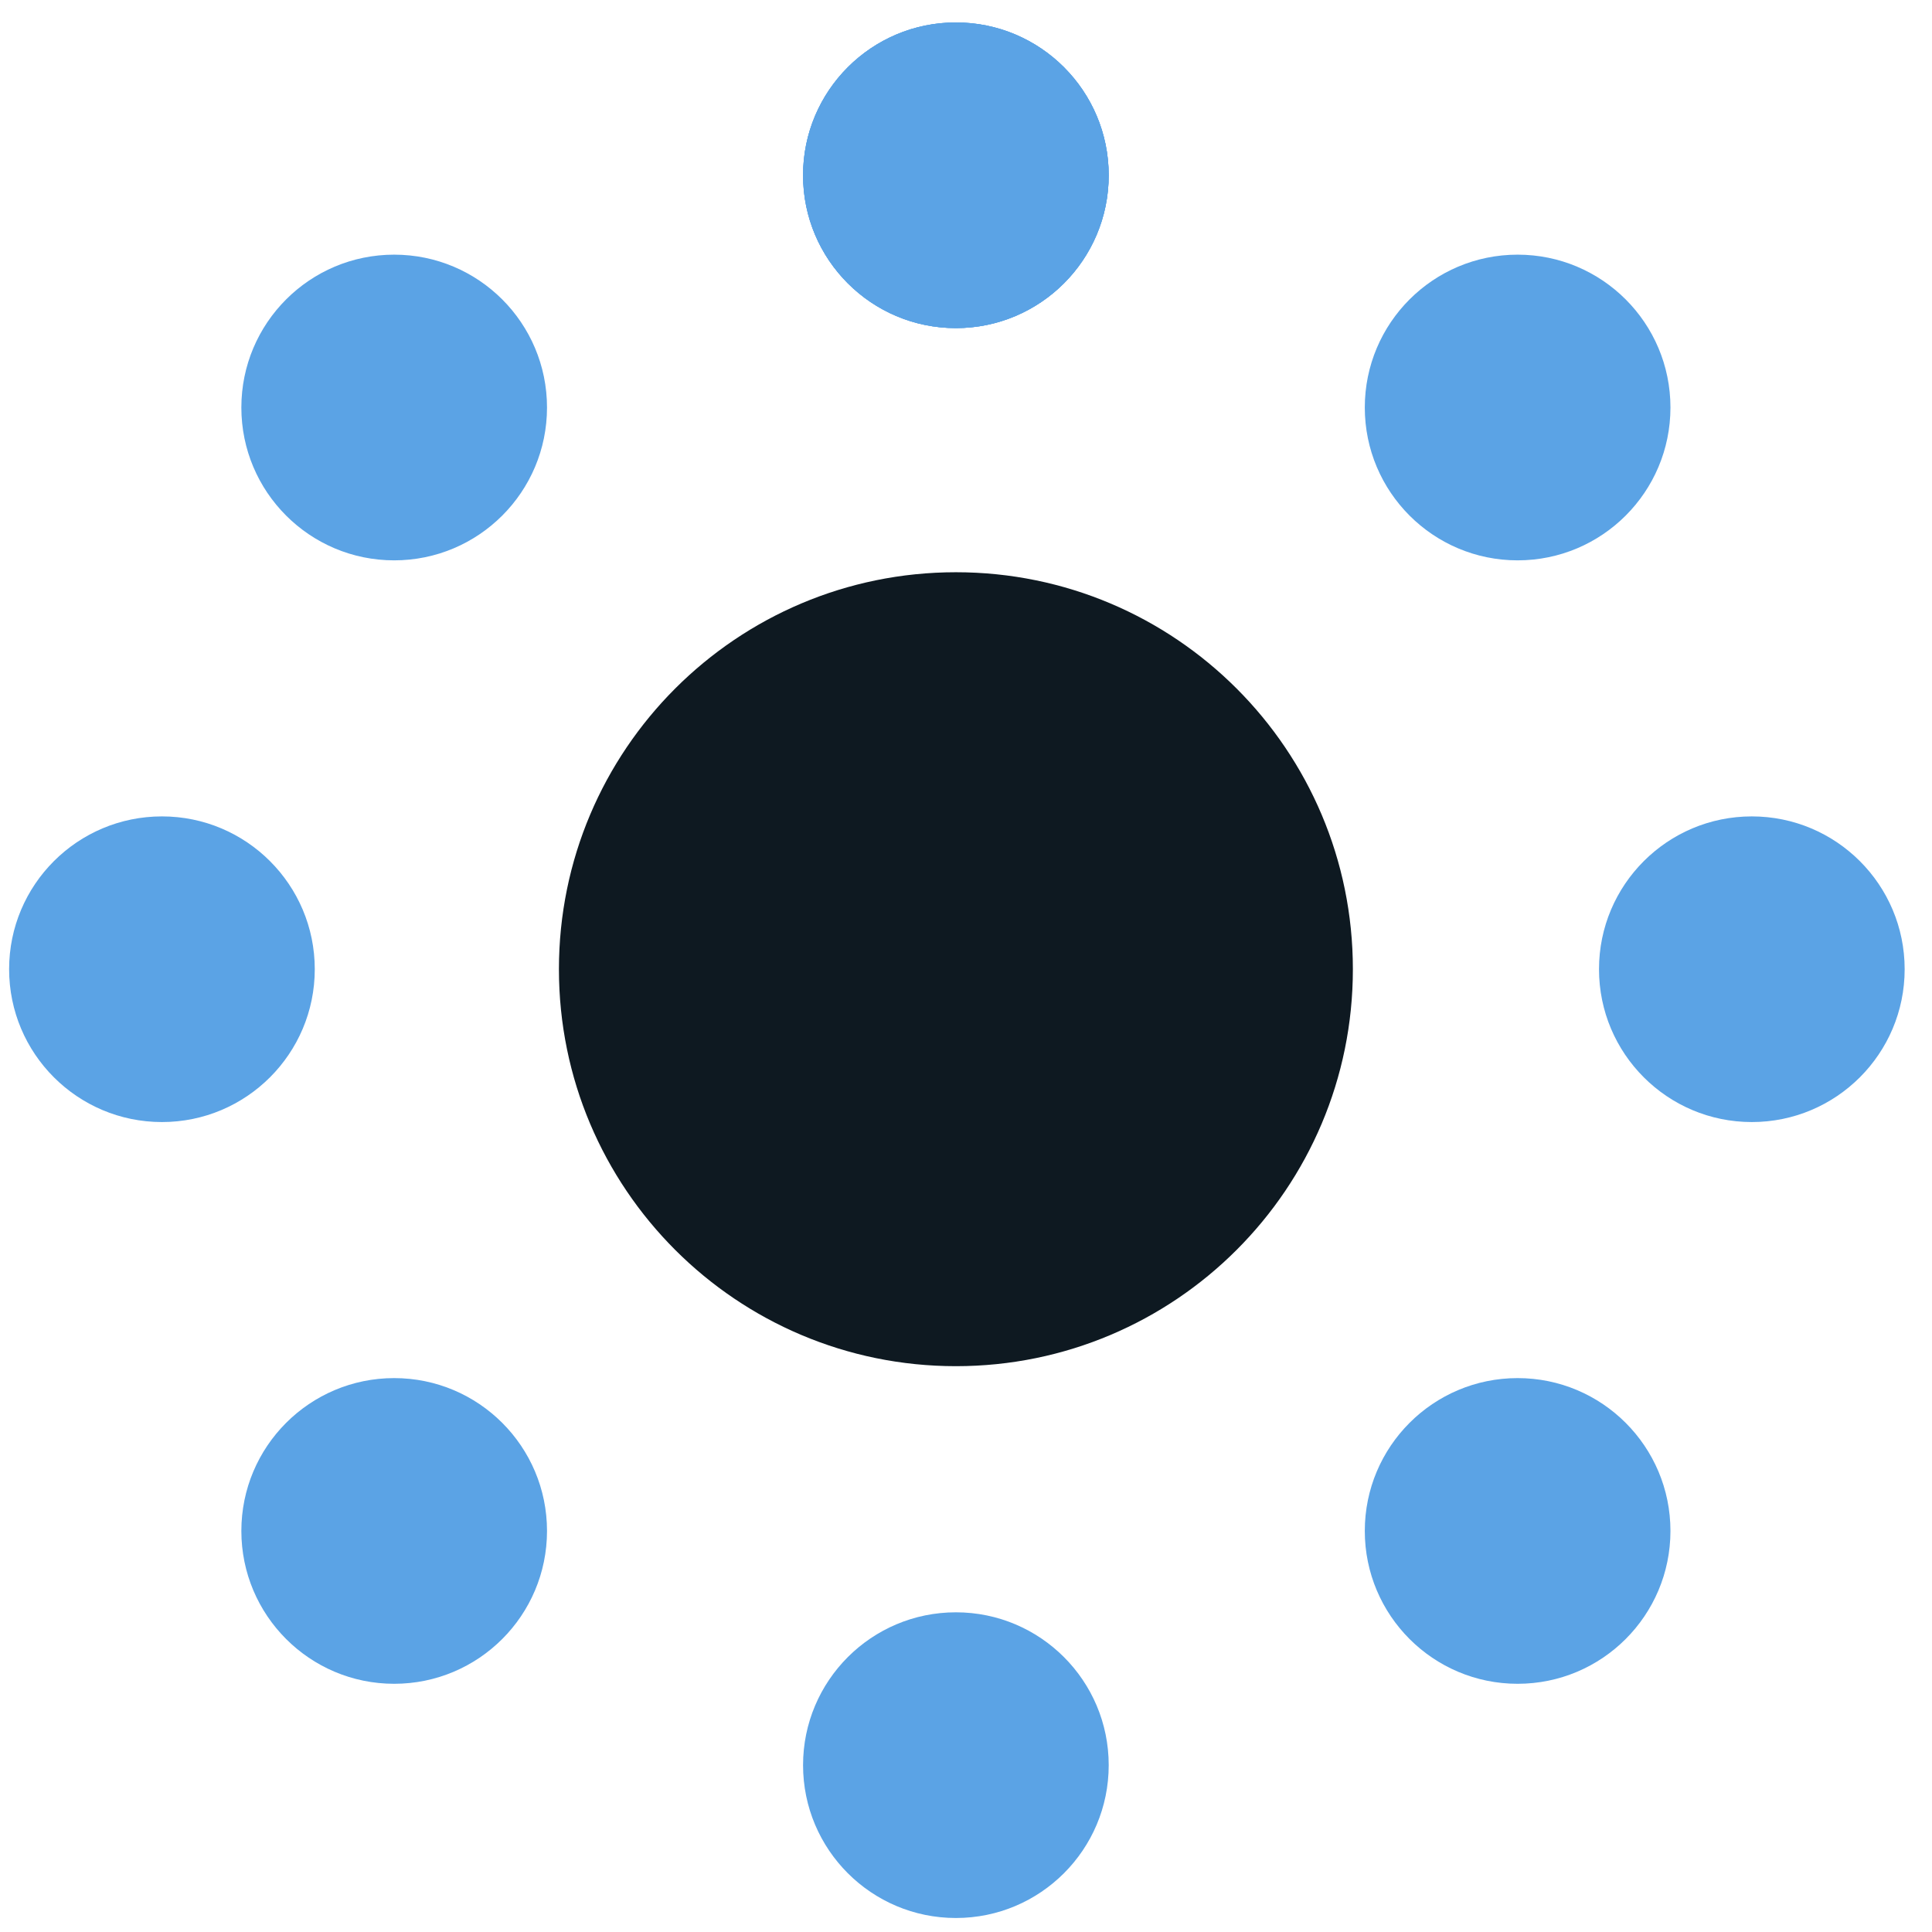 <svg width="53" height="53" viewBox="0 0 53 53" fill="none" xmlns="http://www.w3.org/2000/svg">
<g clip-path="url(#clip0)">
<path d="M26.223 37.478C32.237 37.478 37.113 32.603 37.113 26.588C37.113 20.574 32.237 15.698 26.223 15.698C20.208 15.698 15.333 20.574 15.333 26.588C15.333 32.603 20.208 37.478 26.223 37.478Z" fill="#0E1921"/>
<path d="M26.223 9.001C28.538 9.001 30.415 7.124 30.415 4.808C30.415 2.493 28.538 0.616 26.223 0.616C23.907 0.616 22.03 2.493 22.03 4.808C22.03 7.124 23.907 9.001 26.223 9.001Z" fill="#5BA3E5"/>
<path d="M26.223 9.001C28.538 9.001 30.415 7.124 30.415 4.808C30.415 2.493 28.538 0.616 26.223 0.616C23.907 0.616 22.03 2.493 22.03 4.808C22.03 7.124 23.907 9.001 26.223 9.001Z" fill="#5BA3E5"/>
<path d="M26.223 9.001C28.538 9.001 30.415 7.124 30.415 4.808C30.415 2.493 28.538 0.616 26.223 0.616C23.907 0.616 22.03 2.493 22.03 4.808C22.03 7.124 23.907 9.001 26.223 9.001Z" fill="#5BA3E5"/>
<path d="M10.813 15.372C13.129 15.372 15.006 13.495 15.006 11.179C15.006 8.863 13.129 6.986 10.813 6.986C8.498 6.986 6.621 8.863 6.621 11.179C6.621 13.495 8.498 15.372 10.813 15.372Z" fill="#5BA3E5"/>
<path d="M4.443 30.781C6.758 30.781 8.635 28.904 8.635 26.588C8.635 24.273 6.758 22.396 4.443 22.396C2.127 22.396 0.25 24.273 0.25 26.588C0.25 28.904 2.127 30.781 4.443 30.781Z" fill="#5BA3E5"/>
<path d="M10.813 46.191C13.129 46.191 15.006 44.313 15.006 41.998C15.006 39.682 13.129 37.805 10.813 37.805C8.498 37.805 6.621 39.682 6.621 41.998C6.621 44.313 8.498 46.191 10.813 46.191Z" fill="#5BA3E5"/>
<path d="M26.223 52.616C28.538 52.616 30.415 50.739 30.415 48.423C30.415 46.108 28.538 44.23 26.223 44.23C23.907 44.23 22.03 46.108 22.03 48.423C22.03 50.739 23.907 52.616 26.223 52.616Z" fill="#5BA3E5"/>
<path d="M41.632 46.191C43.948 46.191 45.825 44.313 45.825 41.998C45.825 39.682 43.948 37.805 41.632 37.805C39.317 37.805 37.44 39.682 37.44 41.998C37.44 44.313 39.317 46.191 41.632 46.191Z" fill="#5BA3E5"/>
<path d="M48.057 30.781C50.373 30.781 52.25 28.904 52.25 26.588C52.25 24.273 50.373 22.396 48.057 22.396C45.742 22.396 43.865 24.273 43.865 26.588C43.865 28.904 45.742 30.781 48.057 30.781Z" fill="#5BA3E5"/>
<path d="M41.632 15.372C43.948 15.372 45.825 13.495 45.825 11.179C45.825 8.863 43.948 6.986 41.632 6.986C39.317 6.986 37.44 8.863 37.44 11.179C37.44 13.495 39.317 15.372 41.632 15.372Z" fill="#5BA3E5"/>
</g>
<defs>
<clipPath id="clip0">
<rect width="52" height="52" fill="white" transform="translate(0.25 0.616)"/>
</clipPath>
</defs>
</svg>
